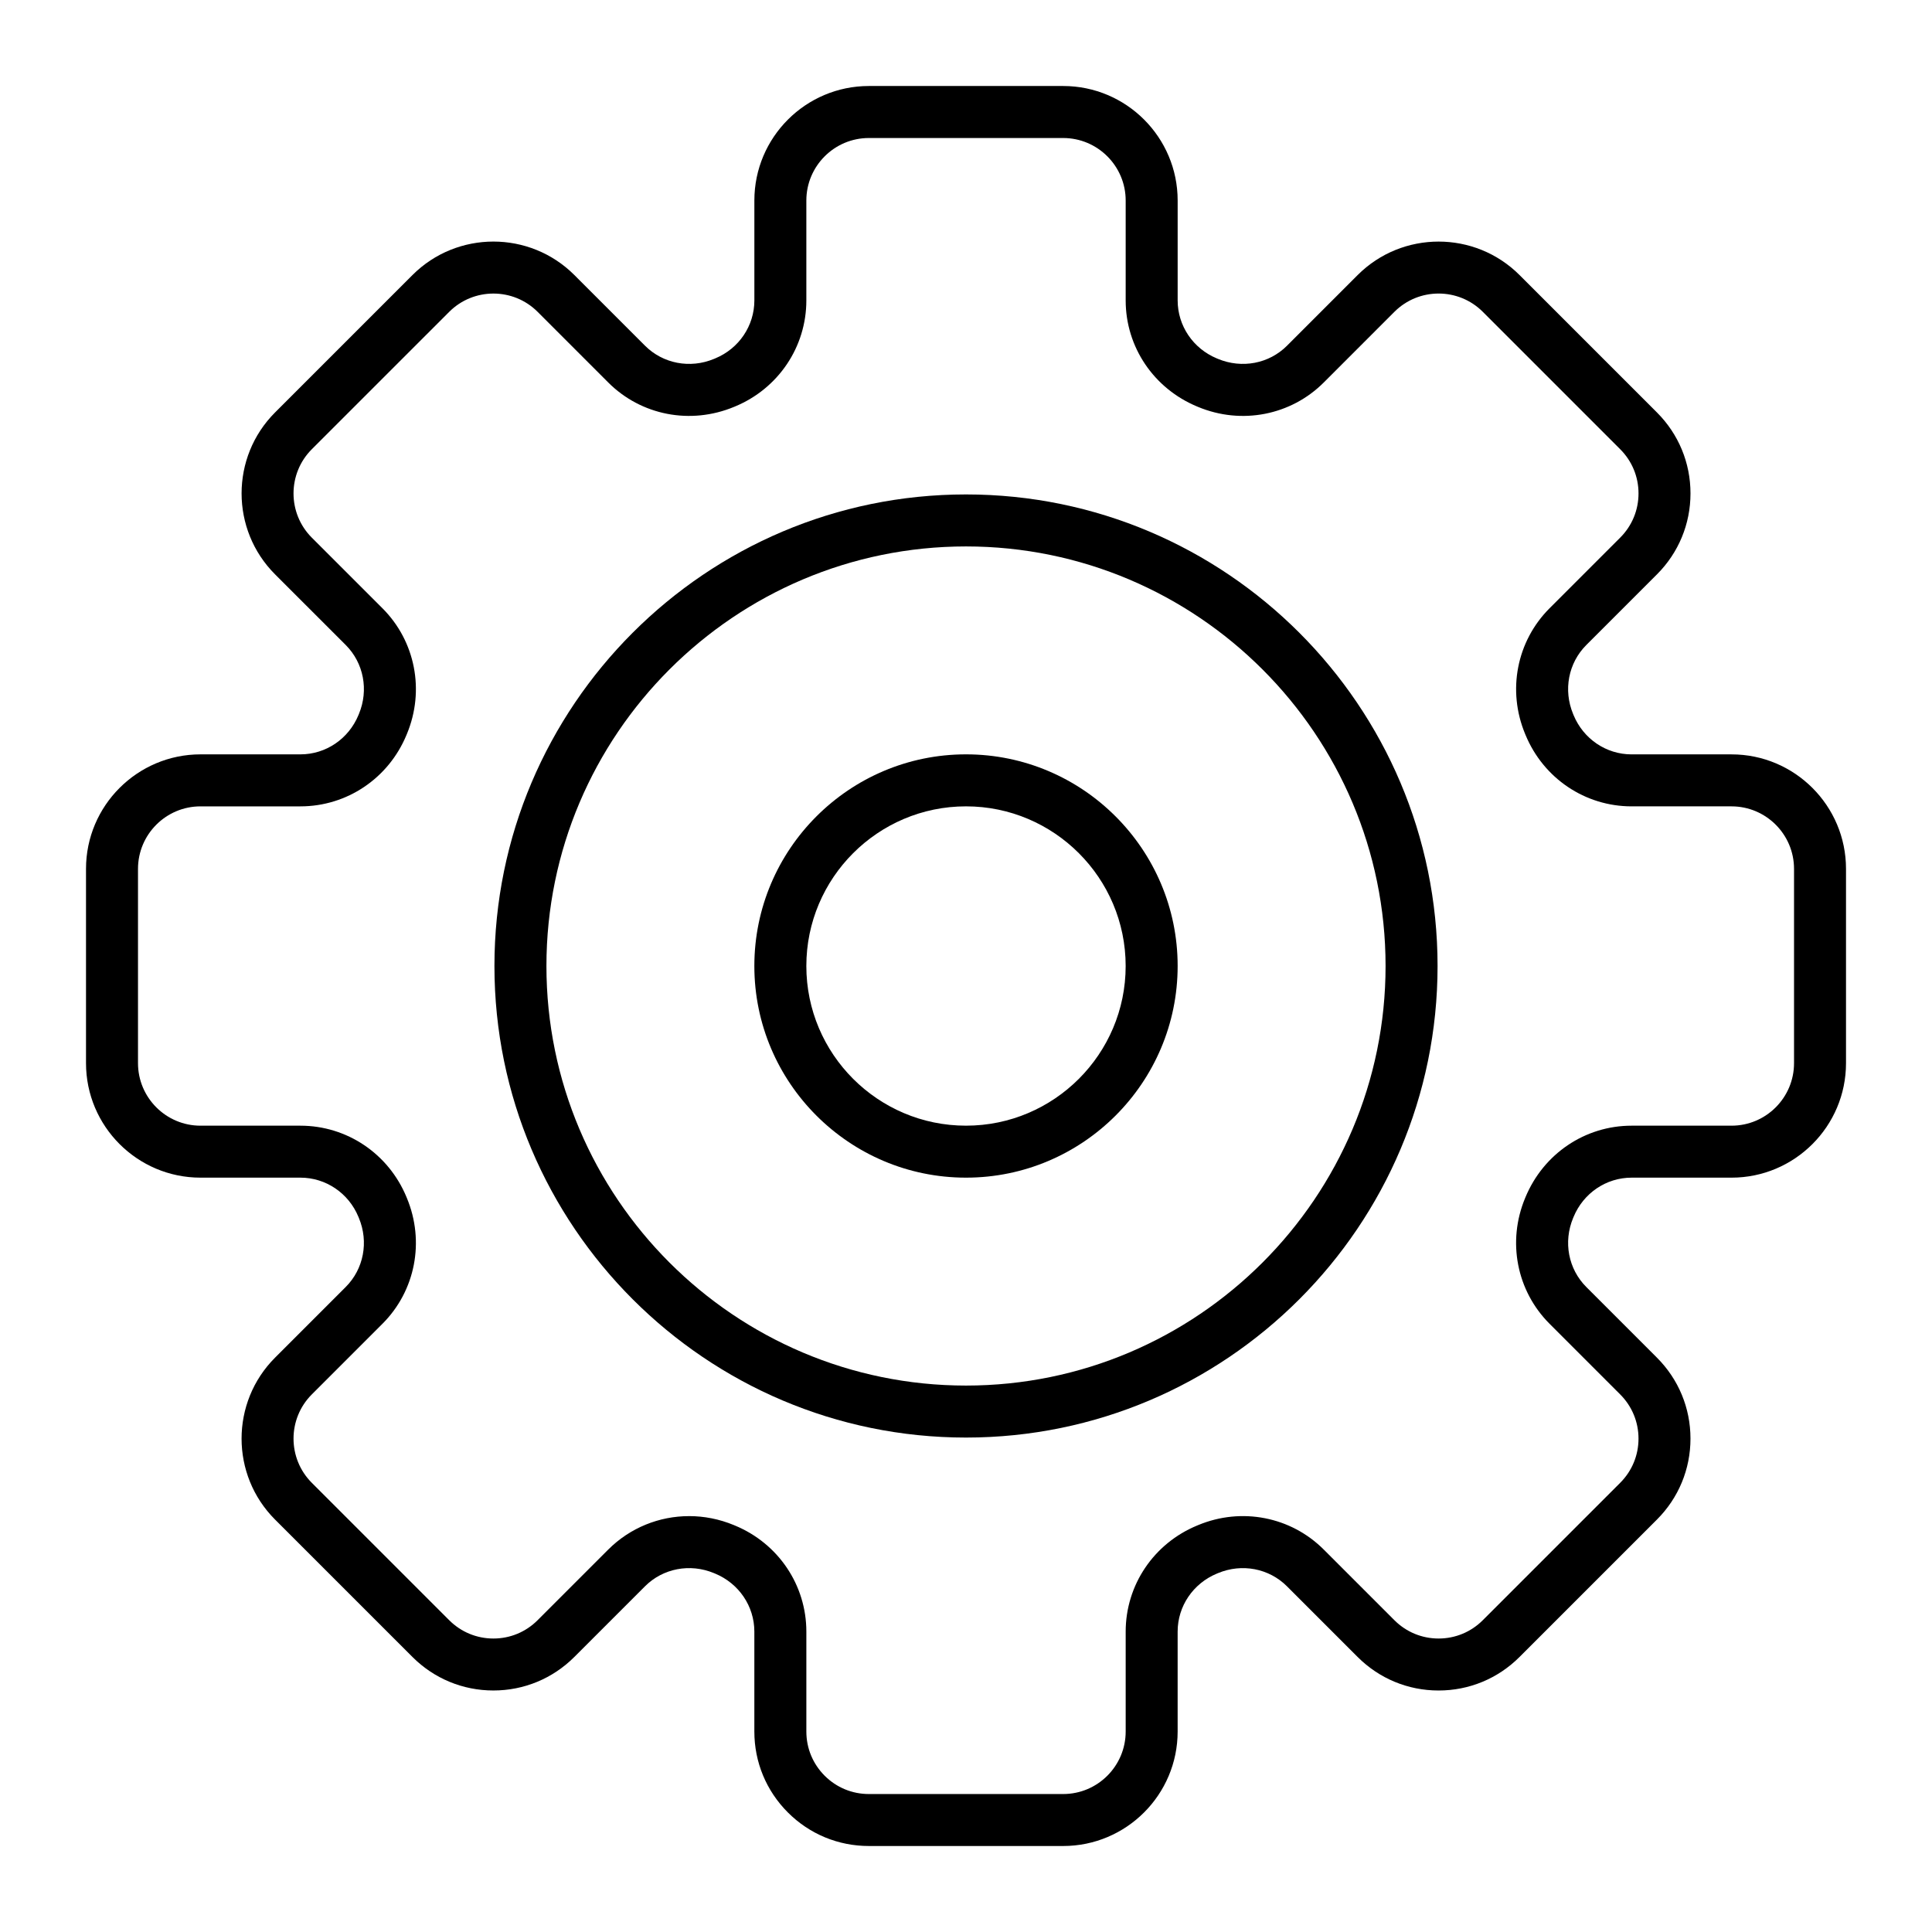 <?xml version="1.0" encoding="UTF-8"?>
<!-- Uploaded to: SVG Repo, www.svgrepo.com, Generator: SVG Repo Mixer Tools -->
<svg fill="#000000" width="800px" height="800px" version="1.1" viewBox="144 144 512 512" xmlns="http://www.w3.org/2000/svg">
 <g>
  <path d="m425.75 633.21h-51.5c-8.105 0-15.723-3.156-21.453-8.887-5.731-5.731-8.887-13.348-8.887-21.453v-26.48c0-6.723-4.086-12.758-10.406-15.375l-0.305-0.125c-6.336-2.637-13.508-1.266-18.27 3.496l-18.723 18.723c-5.731 5.731-13.352 8.887-21.453 8.887s-15.723-3.156-21.453-8.887l-36.41-36.41c-11.828-11.828-11.828-31.074 0-42.906l18.727-18.727c4.762-4.762 6.133-11.93 3.5-18.266l-0.145-0.348c-2.598-6.277-8.633-10.363-15.359-10.363h-26.48c-16.73 0-30.34-13.609-30.34-30.34v-51.5c0-16.727 13.609-30.336 30.34-30.336h26.484c6.723 0 12.758-4.086 15.375-10.406l0.125-0.305c2.637-6.336 1.262-13.508-3.496-18.27l-18.727-18.723c-11.828-11.828-11.828-31.078 0-42.906l36.414-36.414c11.828-11.828 31.074-11.828 42.906 0l18.723 18.727c4.762 4.762 11.934 6.133 18.27 3.5l0.355-0.148c6.266-2.594 10.352-8.629 10.352-15.355v-26.48c0-16.73 13.609-30.34 30.34-30.34h51.5c16.727 0 30.336 13.609 30.336 30.34v26.484c0 6.723 4.086 12.758 10.406 15.375l0.281 0.117c6.359 2.644 13.531 1.27 18.289-3.488l18.723-18.727c11.832-11.828 31.078-11.828 42.906 0l36.414 36.414c5.731 5.731 8.887 13.348 8.887 21.453 0 8.105-3.156 15.723-8.887 21.453l-18.723 18.723c-4.762 4.762-6.133 11.93-3.5 18.27l0.125 0.305c2.617 6.32 8.648 10.406 15.375 10.406h26.484c16.73-0.004 30.34 13.605 30.34 30.336v51.5c0 16.727-13.609 30.336-30.34 30.336h-26.484c-6.723 0-12.758 4.086-15.375 10.406l-0.117 0.281c-2.644 6.359-1.273 13.527 3.488 18.289l18.723 18.727c5.731 5.731 8.887 13.348 8.887 21.453 0 8.105-3.156 15.723-8.887 21.453l-36.414 36.414c-5.731 5.731-13.348 8.887-21.453 8.887-8.102 0-15.723-3.156-21.453-8.887l-18.723-18.723c-4.762-4.762-11.93-6.137-18.266-3.5l-0.293 0.121c-6.332 2.621-10.418 8.656-10.418 15.379v26.484c0.004 16.727-13.605 30.336-30.336 30.336zm-99.137-87.426c3.988 0 8.023 0.781 11.887 2.387l0.277 0.117c11.488 4.754 18.914 15.785 18.914 28.102v26.484c0 4.426 1.723 8.582 4.852 11.711 3.129 3.129 7.289 4.852 11.711 4.852h51.5c9.133 0 16.562-7.43 16.562-16.562v-26.484c0-12.32 7.426-23.348 18.918-28.105l0.301-0.125c11.484-4.777 24.555-2.234 33.273 6.488l18.723 18.723c3.129 3.129 7.289 4.852 11.711 4.852 4.426 0 8.582-1.723 11.711-4.852l36.414-36.414c3.129-3.129 4.852-7.285 4.852-11.711 0-4.422-1.723-8.582-4.852-11.711l-18.723-18.727c-8.723-8.723-11.266-21.793-6.477-33.301l0.082-0.199c4.789-11.57 15.82-18.992 28.141-18.992h26.484c9.133 0 16.562-7.43 16.562-16.562v-51.5c0-9.133-7.43-16.562-16.562-16.562h-26.484c-12.32 0-23.348-7.426-28.102-18.914l-0.117-0.281c-4.785-11.508-2.242-24.578 6.477-33.301l18.723-18.723c3.129-3.129 4.852-7.289 4.852-11.711 0-4.426-1.723-8.582-4.852-11.711l-36.414-36.418c-6.457-6.457-16.965-6.457-23.422 0l-18.723 18.727c-8.723 8.719-21.793 11.262-33.301 6.477l-0.199-0.082c-11.574-4.789-18.996-15.82-18.996-28.141v-26.48c0-9.133-7.434-16.562-16.566-16.562h-51.5c-9.129 0-16.559 7.43-16.559 16.562v26.484c0 12.316-7.426 23.348-18.914 28.105l-0.227 0.094c-11.559 4.809-24.629 2.269-33.352-6.453l-18.723-18.727c-6.457-6.457-16.965-6.457-23.426 0l-36.418 36.414c-6.457 6.457-6.457 16.965 0 23.426l18.727 18.723c8.719 8.719 11.262 21.793 6.477 33.301l-0.117 0.281c-4.754 11.484-15.785 18.91-28.105 18.91h-26.48c-9.133 0-16.562 7.43-16.562 16.562v51.5c0 9.129 7.43 16.562 16.562 16.562h26.484c12.316 0 23.348 7.426 28.105 18.914l0.102 0.25c4.801 11.535 2.258 24.605-6.465 33.328l-18.727 18.727c-6.457 6.457-6.457 16.965 0 23.422l36.414 36.414c3.129 3.129 7.289 4.852 11.711 4.852 4.426 0 8.582-1.723 11.711-4.852l18.723-18.723c5.801-5.797 13.52-8.863 21.422-8.863z"/>
  <path d="m400 524.97c-68.906 0-124.97-56.062-124.97-124.97s56.062-124.97 124.97-124.97 124.97 56.062 124.97 124.97-56.062 124.97-124.97 124.97zm0-236.16c-61.312 0-111.19 49.879-111.19 111.19s49.879 111.19 111.19 111.19 111.19-49.879 111.19-111.19c0-61.309-49.879-111.19-111.19-111.19z"/>
  <path d="m400 456.09c-30.926 0-56.09-25.16-56.09-56.09 0-30.926 25.16-56.09 56.09-56.09 30.926 0 56.09 25.16 56.09 56.09-0.004 30.93-25.164 56.09-56.09 56.09zm0-98.398c-23.332 0-42.312 18.98-42.312 42.312s18.98 42.312 42.312 42.312 42.312-18.98 42.312-42.312-18.984-42.312-42.312-42.312z"/>
 </g>
</svg>